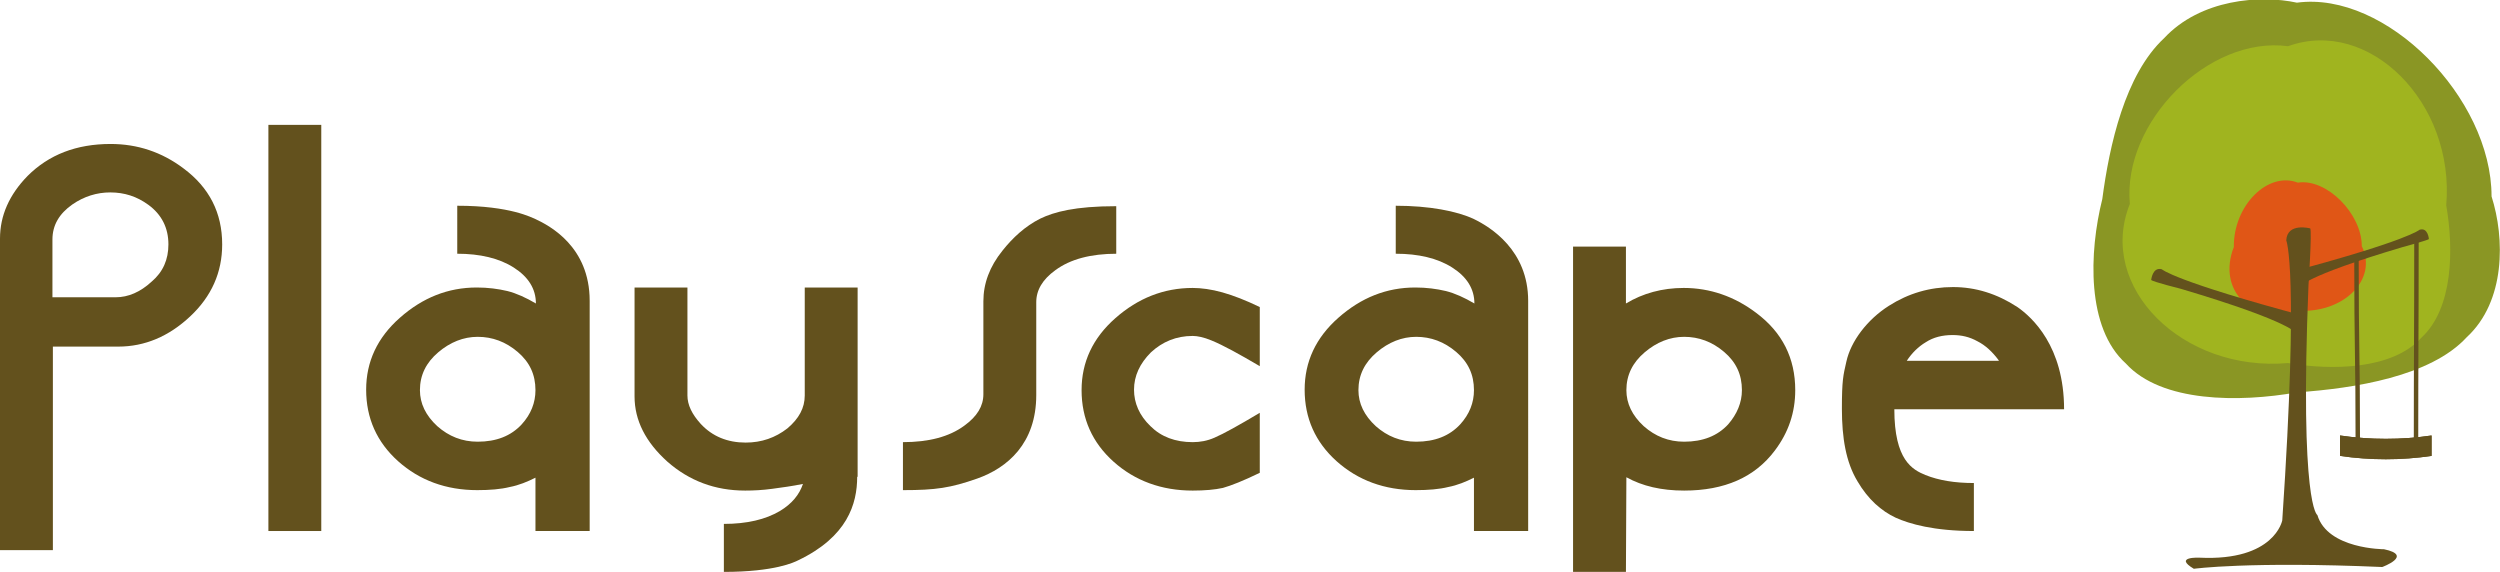 <?xml version="1.0" encoding="utf-8"?>
<!-- Generator: Adobe Illustrator 26.4.0, SVG Export Plug-In . SVG Version: 6.00 Build 0)  -->
<svg version="1.1" xmlns="http://www.w3.org/2000/svg" xmlns:xlink="http://www.w3.org/1999/xlink" x="0px" y="0px"
	 viewBox="0 0 562.6 128.7" style="enable-background:new 0 0 562.6 128.7;" xml:space="preserve">
<style type="text/css">
	.st0{fill:#8A9624;}
	.st1{fill:#A0B41F;}
	.st2{fill:#E05616;}
	.st3{fill:#63511D;}
	.st4{fill:none;stroke:#63511D;}
</style>
<g id="Layer_1">
	<g>
		<path class="st0" d="M560.7,44.2c3,9.4,3.2,23.6-5.6,31.7c-8.1,8.8-25.2,11.5-38.2,12.4c-13,2.3-30.5,2.3-38.5-6.5
			c-8.9-8-8.3-25-5.3-37c1.6-12.1,5.1-28,13.9-36.2c8.2-8.8,21.6-9.8,29.9-8C536.9-2.1,560.7,22,560.7,44.2"/>
		<path class="st1" d="M550.5,46.2c1.7,9.7,1.6,23.2-5.6,29.8c-6.5,7.2-20.2,7.4-30,5.7c-23.7,2.1-43.1-17.1-35.6-35.8
			C477.6,27.5,497,8,514.9,10.4C533.1,3.8,552.5,23.1,550.5,46.2"/>
		<path class="st2" d="M531.5,55.4c3.7,7.5-4.2,15.2-14.4,14.5c-10.4,3.3-18.2-4.6-14.4-14.3c-0.1-9.4,7.7-17.1,14.4-14.5
			C523.6,40.1,531.5,48.1,531.5,55.4"/>
		<path class="st3" d="M514.5,54.1c0.2-4.1,5.4-2.7,5.4-2.7c0.4,0.8-0.4,12.8-0.4,12.8c-2,49.8,2,51.7,2,51.7c2.3,7.7,15,7.7,15,7.7
			c6.7,1.4-0.4,4-0.4,4c-30.1-1.3-42.4,0.4-42.4,0.4c-4.7-2.8,1.3-2.5,1.3-2.5c16.9,0.8,18.6-8.4,18.6-8.4
			C517.4,60.7,514.5,54.1,514.5,54.1"/>
		<path class="st3" d="M515.8,61.1c26.2-7,28.7-9.4,28.7-9.4c1.9-0.6,2.1,2.1,2.1,2.1c-0.3,0.3-5.9,1.8-5.9,1.8
			c-22.9,6.8-23.1,9-23.1,9C515.5,64.6,515.8,61.1,515.8,61.1"/>
		<path class="st3" d="M518.9,71.2c-29.6-7.9-32.4-10.6-32.4-10.6c-2.1-0.6-2.4,2.4-2.4,2.4c0.3,0.4,6.7,2,6.7,2
			c25.9,7.7,26.1,10.2,26.1,10.2C519.3,75.2,518.9,71.2,518.9,71.2"/>
		<path class="st3" d="M543.8,53.2c0,23.9-0.1,23.9-0.1,47.9"/>
		<path class="st4" d="M543.8,53.2c0,23.9-0.1,23.9-0.1,47.9"/>
		<path class="st3" d="M530.3,57.9c0,21.2,0.3,21.2,0.3,42.4"/>
		<path class="st4" d="M530.3,57.9c0,21.2,0.3,21.2,0.3,42.4"/>
		<path class="st3" d="M547.2,102.6c-6.8,1-13.8,1-20.6,0V98c6.8,1,13.8,1,20.6,0V102.6z"/>
		<path class="st3" d="M547.2,102.6c-6.8,1-13.8,1-20.6,0V98c6.8,1,13.8,1,20.6,0V102.6L547.2,102.6z"/>
	</g>
</g>
<g id="Layer_2">
	<path class="st3" d="M37.9,55c0-3.7-1.5-6.7-4.5-8.9c-2.6-1.9-5.4-2.8-8.6-2.8c-3,0-5.9,0.9-8.5,2.7c-3,2.1-4.5,4.7-4.5,7.9v13
		h14.2c2.9,0,5.6-1.2,8.1-3.5C36.7,61.2,37.9,58.4,37.9,55 M50,55c0,6.3-2.4,11.7-7.2,16.2C38,75.7,32.6,78,26.6,78H11.9v45.8H0
		V53.7c0-5.2,2.1-9.9,6.2-14.1c4.8-4.8,11-7.2,18.7-7.2c6,0,11.5,1.8,16.4,5.5C47.1,42.2,50,47.9,50,55"/>
	<rect x="60.4" y="28.1" class="st3" width="11.9" height="91.4"/>
	<path class="st3" d="M120.5,87.8c0-3.5-1.3-6.3-4-8.6c-2.7-2.3-5.7-3.4-9-3.4c-3.2,0-6.2,1.2-8.9,3.5c-2.7,2.3-4.1,5.1-4.1,8.5
		c0,3,1.3,5.7,3.9,8.1c2.6,2.3,5.6,3.5,9.1,3.5c4.2,0,7.5-1.3,9.9-3.9C119.5,93.2,120.5,90.6,120.5,87.8 M132.6,119.5h-12.1v-12
		c-1.8,0.9-3.7,1.7-5.8,2.1c-2,0.5-4.5,0.7-7.3,0.7c-7,0-13-2.2-17.8-6.5c-4.8-4.3-7.2-9.7-7.2-16.1c0-6.3,2.5-11.7,7.6-16.2
		c5.1-4.5,10.8-6.8,17.3-6.8c2.5,0,4.8,0.3,6.9,0.8c2,0.5,4.2,1.5,6.4,2.8c0-3.3-1.7-6-5-8.1c-3.3-2.1-7.6-3.1-12.7-3.1V46.3
		c12,0,16.8,2.7,17.6,3c3.2,1.5,12.2,6.2,12.2,18.4V119.5z"/>
	<path class="st3" d="M192.9,107.3c0,6.1-2.2,13.5-13.3,18.8c-0.8,0.4-5.2,2.6-16.7,2.6v-10.8c5.2,0,9.4-1,12.6-2.9
		c2.7-1.6,4.4-3.7,5.2-6.1c-2.4,0.5-4.7,0.8-6.9,1.1c-2.2,0.3-4.2,0.4-6.1,0.4c-6.8,0-12.6-2.2-17.5-6.5c-4.9-4.4-7.4-9.3-7.4-14.7
		V64.7h11.9V89c0,2.1,1,4.2,3,6.4c2.6,2.8,6,4.2,10.1,4.2c3.6,0,6.7-1.1,9.4-3.2c2.6-2.2,3.9-4.6,3.9-7.4V64.7h11.9V107.3z"/>
	<path class="st3" d="M251.3,57.1c-5.8,0-10.4,1.2-13.8,3.7c-2.9,2.1-4.3,4.5-4.3,7.2v20.9c0,10.9-6.5,16.4-13.3,18.8
		c-6,2.1-9.3,2.6-16.7,2.6V99.5c5.8,0,10.4-1.2,13.8-3.7c2.9-2.1,4.3-4.4,4.3-7.1V67.8c0-4,1.4-7.8,4.3-11.4
		c2.3-2.9,5.1-5.5,8.5-7.2c3.1-1.5,7.8-2.8,17.1-2.8V57.1z"/>
	<path class="st3" d="M283.5,106.4c-3.7,1.8-6.5,2.9-8.3,3.4c-1.8,0.4-4.1,0.6-6.8,0.6c-7,0-13-2.2-17.8-6.5
		c-4.8-4.3-7.2-9.7-7.2-16.1c0-6.3,2.5-11.7,7.6-16.2c5.1-4.5,10.9-6.8,17.4-6.8c1.9,0,4.2,0.3,6.7,1c2.5,0.7,5.3,1.8,8.4,3.3v13.3
		c-4.6-2.7-8.2-4.7-10.9-5.8c-1.7-0.7-3.1-1-4.2-1c-3.7,0-6.8,1.3-9.4,3.7c-2.5,2.5-3.8,5.3-3.8,8.4c0,3,1.2,5.8,3.7,8.2
		c2.4,2.4,5.6,3.6,9.5,3.6c1.7,0,3.3-0.3,4.9-1c2.1-0.9,5.5-2.8,10.2-5.6V106.4z"/>
	<path class="st3" d="M331.7,87.8c0-3.5-1.3-6.3-4-8.6c-2.7-2.3-5.7-3.4-9-3.4c-3.2,0-6.2,1.2-8.9,3.5c-2.7,2.3-4.1,5.1-4.1,8.5
		c0,3,1.3,5.7,3.9,8.1c2.6,2.3,5.6,3.5,9.1,3.5c4.2,0,7.5-1.3,9.9-3.9C330.7,93.2,331.7,90.6,331.7,87.8 M343.8,119.5h-12.1v-12
		c-1.8,0.9-3.7,1.7-5.8,2.1c-2,0.5-4.5,0.7-7.3,0.7c-7,0-13-2.2-17.8-6.5c-4.8-4.3-7.2-9.7-7.2-16.1c0-6.3,2.5-11.7,7.6-16.2
		c5.1-4.5,10.8-6.8,17.3-6.8c2.5,0,4.8,0.3,6.9,0.8c2,0.5,4.2,1.5,6.4,2.8c0-3.3-1.7-6-5-8.1c-3.3-2.1-7.6-3.1-12.7-3.1V46.3
		c7.5,0,13.8,1.2,17.6,3c3.7,1.8,12.2,7,12.2,18.4V119.5z"/>
	<path class="st3" d="M392,87.8c0-3.5-1.3-6.3-4-8.6c-2.7-2.3-5.7-3.4-9-3.4c-3.2,0-6.2,1.2-8.9,3.5c-2.7,2.3-4.1,5.1-4.1,8.5
		c0,3,1.3,5.7,3.9,8.1c2.6,2.3,5.6,3.5,9.1,3.5c4.2,0,7.5-1.3,9.9-3.9C390.9,93.2,392,90.6,392,87.8 M404,87.8c0,5-1.5,9.5-4.6,13.6
		c-4.5,6-11.3,9-20.4,9c-5.1,0-9.4-1-13-3l-0.1,21.3h-11.9V55.5h11.9v12.8c3.8-2.3,8.2-3.5,13-3.5c5.9,0,11.4,1.9,16.3,5.6
		C401.1,74.8,404,80.6,404,87.8"/>
	<path class="st3" d="M449.8,81.1c-1.4-1.9-3-3.4-4.8-4.3c-1.8-1-3.6-1.4-5.6-1.4c-2.3,0-4.3,0.5-6,1.6c-1.7,1-3.2,2.5-4.3,4.2
		H449.8z M464.5,92.1h-38.2c0,11.5,4.1,13.6,7,14.8c3,1.2,6.6,1.8,10.9,1.8v10.8c-9,0-14.5-1.6-17.6-3c-3.2-1.5-6.2-4.1-8.6-8.2
		c-2.6-4.3-3.5-9.8-3.5-16.3c0-6.5,0.3-7.5,1-10.6c1-4.6,4.7-9.5,9.6-12.6c4.4-2.8,9.2-4.2,14.4-4.2c5.1,0,9.9,1.5,14.5,4.5
		C457.3,71.4,464.5,77.9,464.5,92.1"/>
</g>
</svg>
